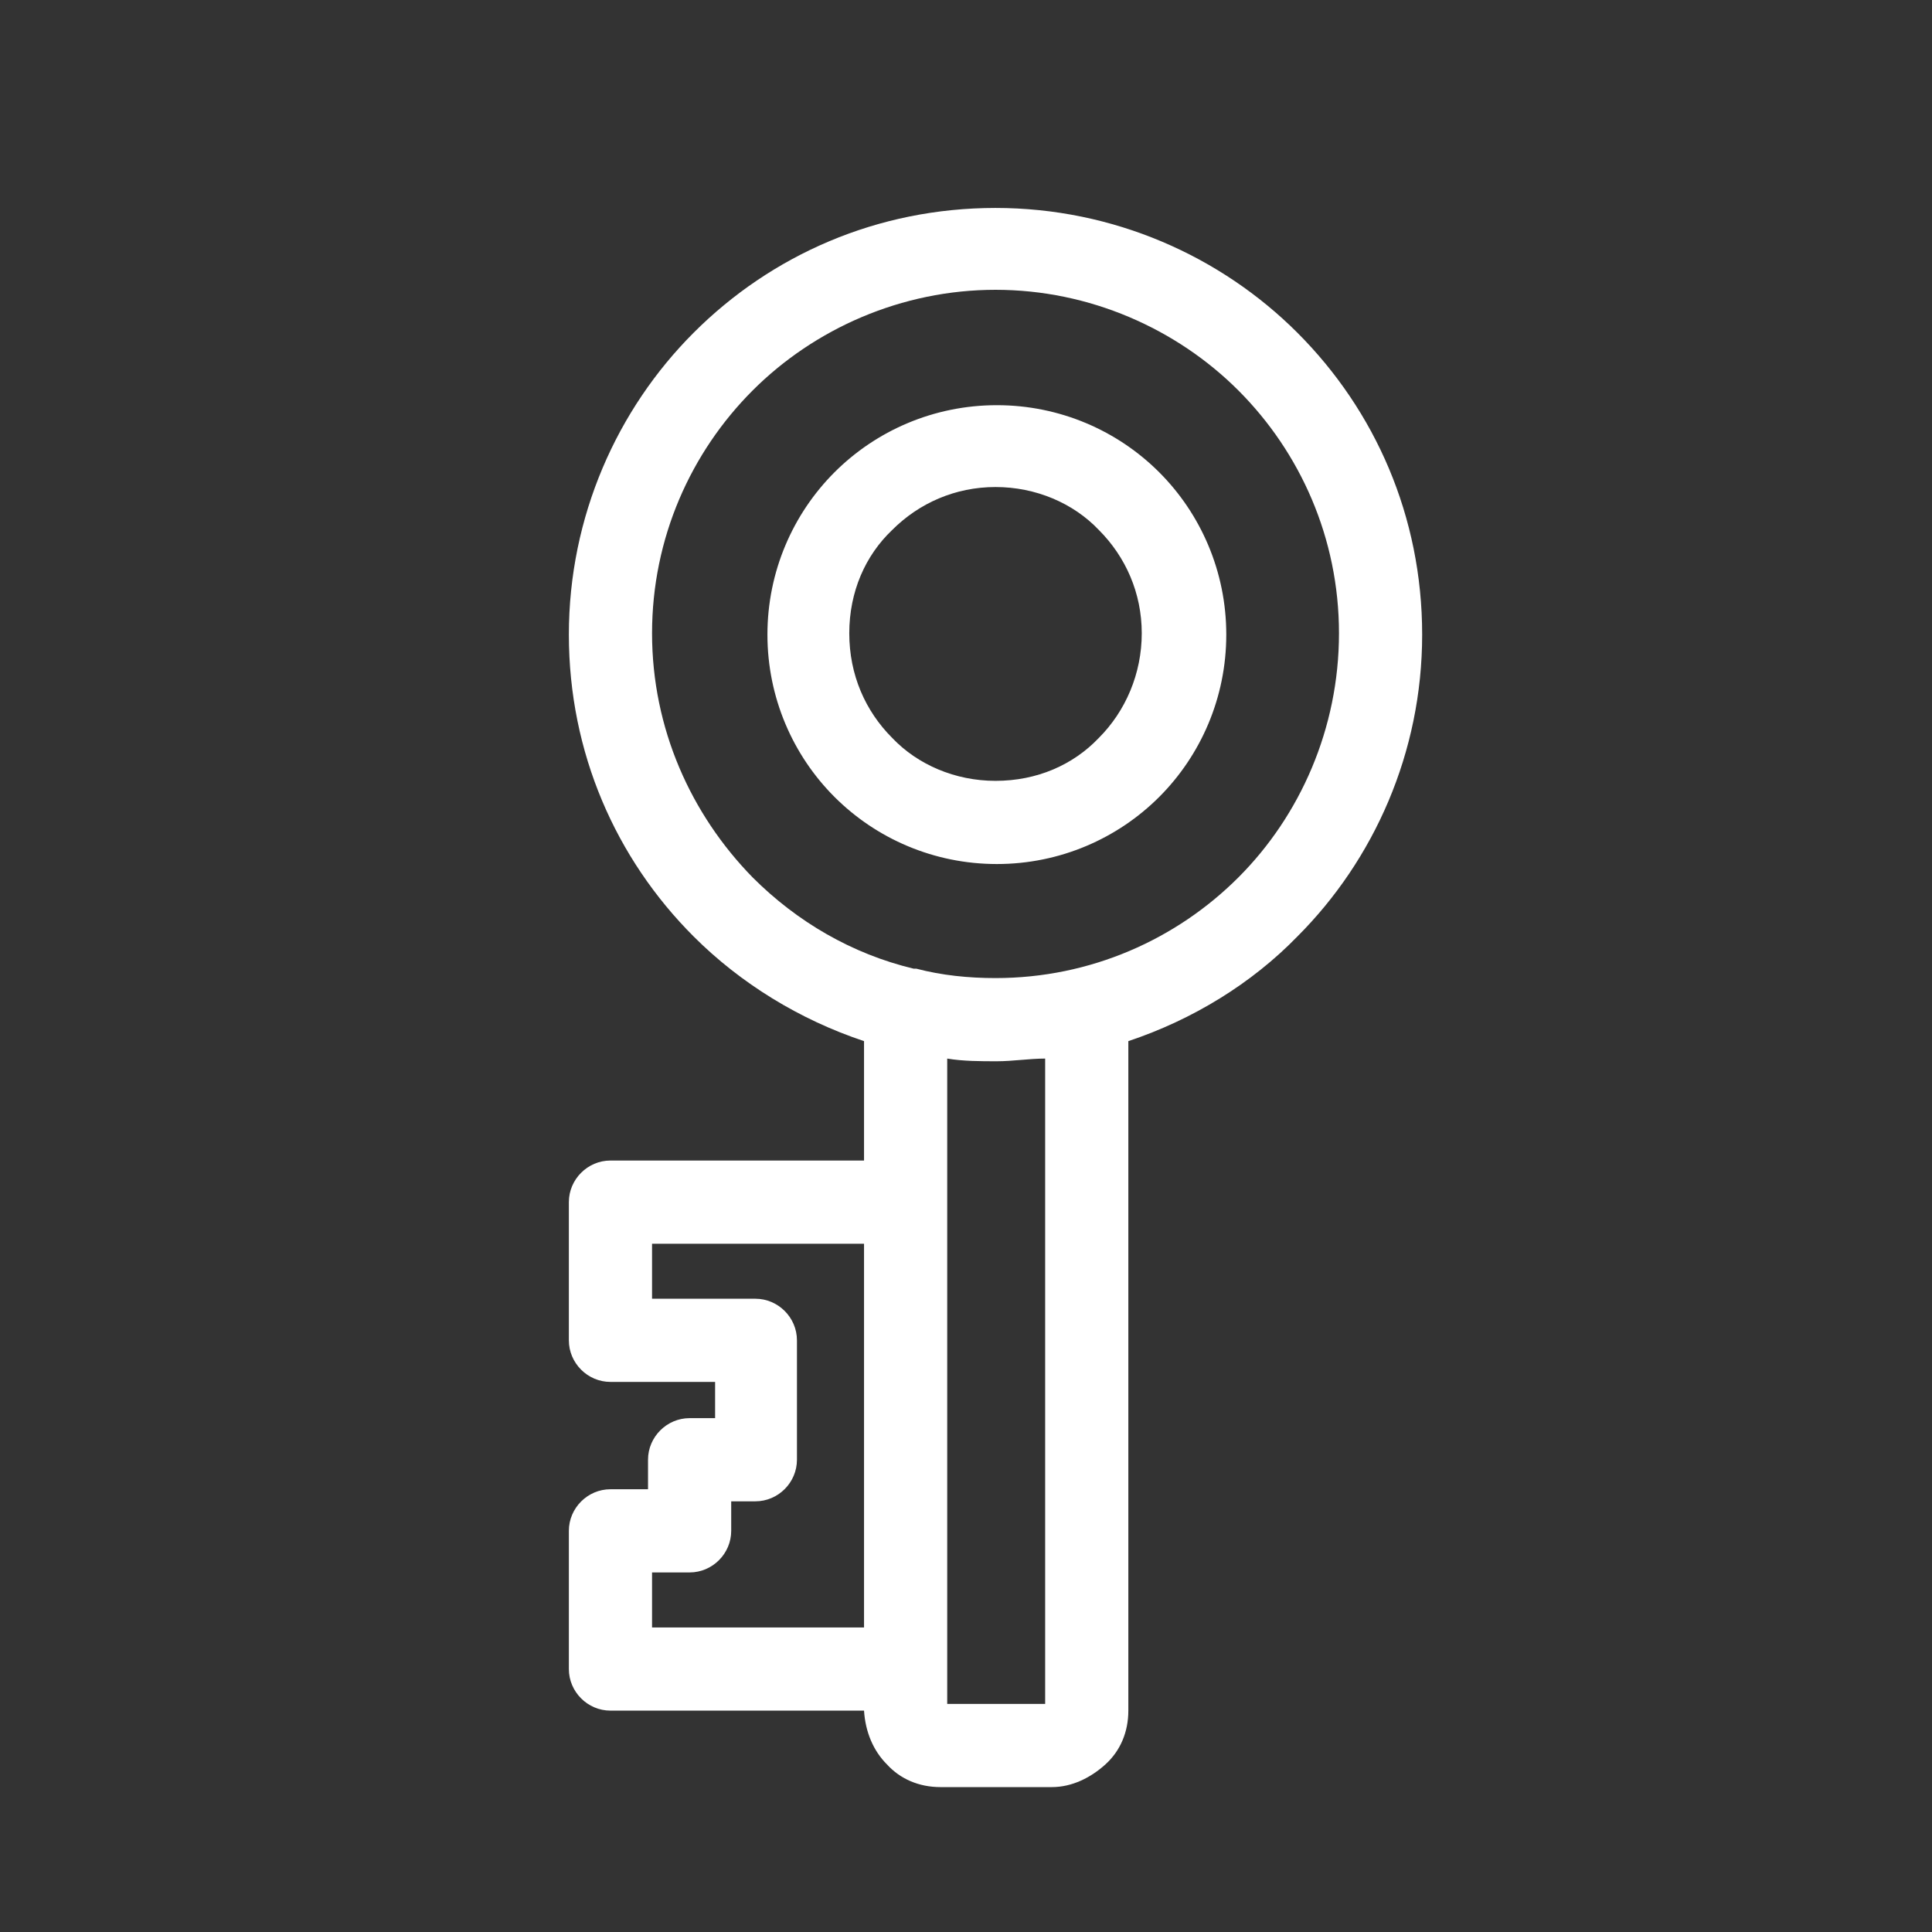 <?xml version="1.0" encoding="UTF-8"?>
<svg xmlns="http://www.w3.org/2000/svg" viewBox="0 0 144 144">
  <rect x="0" y="0" width="144" height="144" fill="#333333" stroke="none"/>
  <defs>
    <style>
      .cls-1 {
        fill: none;
      }

      .cls-2 {
        fill: #fff;
        fill-rule: evenodd;
      }
    </style>
  </defs>
  <g id="Layer_2" data-name="Layer 2">
    <rect class="cls-1" width="144" height="144"/>
  </g>
  <g id="Layer_1" data-name="Layer 1">
    <path class="cls-2" d="M68.1,72.2h.2c1.9.5,3.9.7,5.9.7,7.1,0,13.5-2.9,18.1-7.5s7.5-11.1,7.5-18.2-2.9-13.5-7.5-18.1-11.1-7.5-18.1-7.5-13.5,2.9-18.1,7.5-7.5,11-7.5,18.1,2.9,13.5,7.5,18.2c3.3,3.3,7.4,5.7,12,6.8h0ZM74.2,58.2c-3,0-5.8-1.2-7.7-3.2-2-2-3.2-4.7-3.2-7.8s1.2-5.8,3.2-7.7c2-2,4.7-3.2,7.7-3.2s5.8,1.2,7.7,3.2h0c2,2,3.2,4.7,3.2,7.7s-1.2,5.8-3.2,7.8c-1.9,2-4.6,3.2-7.7,3.2h0ZM86.4,59.4c-3.1,3.1-7.4,5-12.1,5s-9-1.9-12.1-5h0c-3.1-3.1-5-7.4-5-12.1s1.9-9,5-12.1h0c3.1-3.1,7.4-5,12.1-5s9,1.9,12.1,5h0c3.1,3.1,5,7.4,5,12.1s-1.9,9-5,12.1h0ZM70.6,78.9v48.1h7.3v-48.1c-1.2,0-2.4.2-3.6.2s-2.5,0-3.7-.2h0ZM84.1,77.6v49.9c0,1.6-.6,3-1.7,4s-2.5,1.7-4,1.7h-8.3c-1.6,0-3-.6-4-1.7-1-1-1.6-2.4-1.7-4h-18.9c-1.7,0-3.1-1.4-3.1-3.1v-10.3c0-1.7,1.4-3.1,3.1-3.1h2.8v-2.2c0-1.7,1.4-3.1,3.1-3.1h1.9v-2.7h-7.8c-1.7,0-3.1-1.4-3.1-3.1v-10.3c0-1.7,1.4-3.1,3.1-3.1h18.9v-8.9c-4.8-1.6-9.2-4.3-12.7-7.8-5.8-5.8-9.3-13.7-9.3-22.5s3.6-16.8,9.3-22.5c5.8-5.8,13.7-9.3,22.5-9.3s16.8,3.6,22.5,9.3c5.8,5.8,9.3,13.7,9.3,22.5s-3.6,16.8-9.3,22.5c-3.4,3.5-7.8,6.2-12.6,7.8h0ZM64.4,121.3v-28.6h-15.8v4.1h7.7c1.7,0,3.1,1.4,3.1,3.1v8.9c0,1.7-1.4,3.1-3.1,3.1h-1.8v2.2c0,1.7-1.4,3.1-3.1,3.1h-2.8v4.1s15.8,0,15.8,0Z"/>
  </g>
</svg>